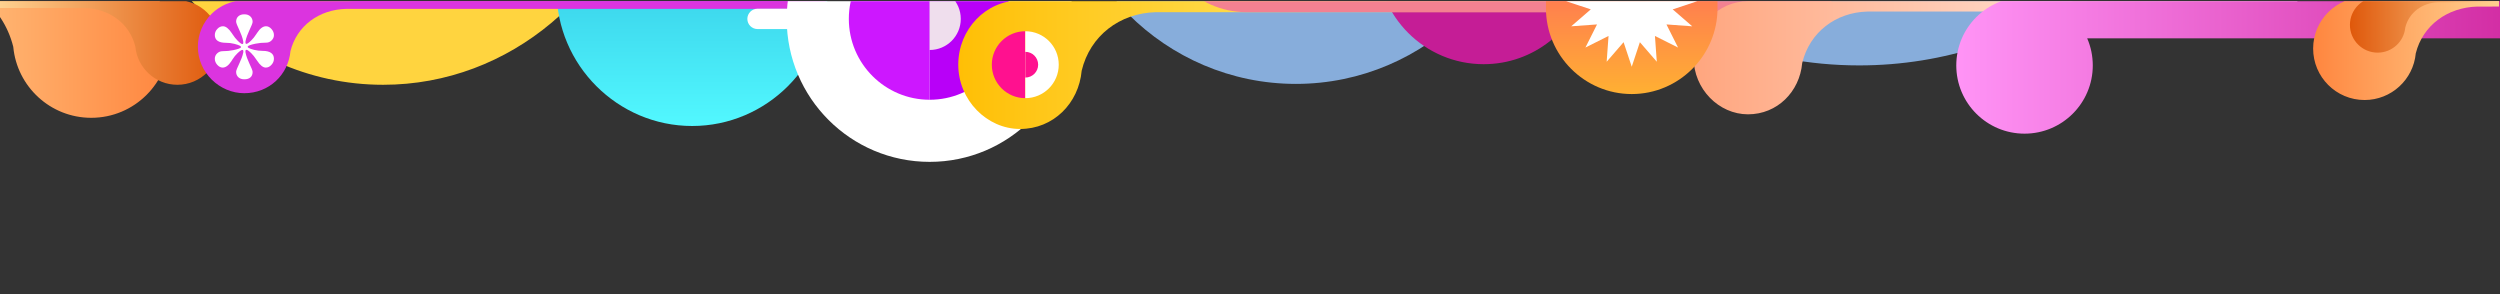 <?xml version="1.0" encoding="UTF-8" standalone="no"?><!DOCTYPE svg PUBLIC "-//W3C//DTD SVG 1.1//EN" "http://www.w3.org/Graphics/SVG/1.1/DTD/svg11.dtd"><svg width="100%" height="100%" viewBox="0 0 2048 241" version="1.1" xmlns="http://www.w3.org/2000/svg" xmlns:xlink="http://www.w3.org/1999/xlink" xml:space="preserve" xmlns:serif="http://www.serif.com/" style="fill-rule:evenodd;clip-rule:evenodd;stroke-linejoin:round;stroke-miterlimit:2;"><rect x="0" y="0" width="2048" height="241" fill="#333333" stroke="none"/><rect id="top" x="0" y="0.982" width="2048" height="240" style="fill:none;"/><clipPath id="_clip1"><rect x="0" y="0.982" width="2048" height="240"/></clipPath><g clip-path="url(#_clip1)"><path d="M313.853,-400.907c122.717,0 222.198,105.299 222.198,235.184c0,19.62 -2.27,38.679 -6.547,56.899c-24.038,102.394 -111.471,178.277 -215.651,178.277c-122.717,0 -222.198,-105.291 -222.198,-235.176c0,-129.885 99.481,-235.184 222.198,-235.184" style="fill:#ffd43f;"/><g><g><path d="M74.735,-31.802c35.433,-0 64.156,28.717 64.156,64.148c0,35.436 -28.723,64.159 -64.156,64.159c-33.401,0 -60.839,-25.536 -63.869,-58.153c-8.711,-34.961 -39.461,-57.458 -76.886,-58.419c-51.831,-0.009 -44.883,-0.012 -26.966,-0.012c75.598,-0 26.135,-0.003 0,-0l0,-11.723l167.721,-0Z" style="fill:url(#_Linear2);fill-rule:nonzero;"/><path d="M145.31,0.24c19.113,-0 34.608,15.492 34.608,34.605c0,19.113 -15.495,34.608 -34.608,34.608c-18.018,0 -32.819,-13.776 -34.454,-31.37c-4.702,-18.858 -21.289,-30.991 -41.476,-31.513c-68.739,-0.009 -6.699,-0.006 -75.441,-0.006l0,-6.324l151.371,-0Z" style="fill:url(#_Linear3);fill-rule:nonzero;"/></g></g><path d="M678.082,-7.848l-0,-44.207l-222.131,-0l0,44.207c0,61.088 49.974,111.062 111.062,111.062c61.087,-0 111.069,-49.974 111.069,-111.062Z" style="fill:url(#_Linear4);fill-rule:nonzero;"/><path d="M1255.87,-125.533l-0,-77.327l-388.546,-0l0,77.327c0,106.853 87.413,194.266 194.266,194.266c106.853,-0 194.28,-87.413 194.28,-194.266Z" style="fill:#87addb;fill-rule:nonzero;"/><path d="M1215.42,-122.224c48.271,0 87.402,39.135 87.402,87.406c0,7.292 -0.893,14.375 -2.575,21.146c-9.456,38.054 -43.848,66.256 -84.827,66.256c-48.272,0 -87.403,-39.131 -87.403,-87.402c0,-48.271 39.131,-87.406 87.403,-87.406" style="fill:#c51d96;"/><path d="M1523,-504.021c165.394,0 299.471,124.831 299.471,278.807c-0,23.26 -3.059,45.854 -8.824,67.453c-32.397,121.386 -150.237,211.345 -290.647,211.345c-165.393,0 -299.47,-124.821 -299.47,-278.798c-0,-153.976 134.077,-278.807 299.47,-278.807" style="fill:#87addb;"/><g><g><path d="M165.246,-5.311c-15.162,-0.391 -27.62,-9.499 -31.149,-23.666c-1.233,-13.215 -11.923,-23.556 -25.877,-23.556c-13.938,-0 -25.98,11.633 -25.98,25.979c0,14.355 11.625,26.005 25.98,26.005l251.424,-0l-0,-4.754c-11.855,0 -183.793,0 -194.398,-0.008" style="fill:#db34df;"/><path d="M292.45,1.643l383.761,0l-0,-6.947c-17.331,-0 -284.853,-0.009 -300.347,-0.009c-22.187,-0.578 -40.402,-13.904 -45.572,-34.619c-1.794,-19.321 -17.45,-34.458 -37.842,-34.458c-20.401,0 -38.029,17.017 -38.029,38.021c-0,20.988 17.016,38.012 38.029,38.012Z" style="fill:#db34df;fill-rule:nonzero;"/><path d="M283.511,7.269c-22.178,0.569 -40.393,13.895 -45.555,34.61c-1.794,19.329 -17.458,34.475 -37.851,34.475c-20.4,-0 -38.012,-17.025 -38.012,-38.029c0,-20.988 17.025,-38.004 38.012,-38.004l476.106,0l-0,6.948c-51.644,-0.009 -341.031,-0.009 -392.7,-0" style="fill:#db34df;"/></g></g><g><path d="M620.559,7.146l282.069,-0c4.589,-0 8.331,3.749 8.331,8.33c0,4.582 -3.742,8.331 -8.331,8.331l-282.069,0c-4.582,0 -8.338,-3.749 -8.338,-8.331c-0,-4.581 3.756,-8.33 8.338,-8.33" style="fill:#fff;"/><path d="M761.593,-101.642c-64.688,0 -117.125,52.438 -117.125,117.118c-0,64.694 52.437,117.125 117.125,117.125c64.687,-0 117.125,-52.431 117.125,-117.125c-0,-64.68 -52.438,-117.118 -117.125,-117.118" style="fill:#fff;"/><path d="M761.593,81.718c-36.572,-0 -66.234,-29.663 -66.234,-66.242c-0,-36.593 29.662,-66.241 66.234,-66.241l-0,132.483Z" style="fill:#cd17ff;"/><path d="M761.593,-50.764c36.579,0 66.241,29.648 66.241,66.242c0,36.579 -29.662,66.241 -66.241,66.241l-0,-132.483Z" style="fill:#b800f8;"/><path d="M761.593,-9.999c14.069,-0 25.478,11.41 25.478,25.471c0,14.069 -11.409,25.479 -25.478,25.479l-0,-50.95Z" style="fill:#efdeed;"/></g><g><g><path d="M835.671,105.655c27.18,-0 48.042,-20.95 50.438,-47.733c6.896,-28.694 31.16,-47.167 60.724,-47.949c20.654,-0.012 355.886,-0.012 378.97,-0.012l-0,-9.621l-490.132,0c-27.978,0 -50.657,23.572 -50.657,52.64c-0,29.103 23.477,52.675 50.657,52.675Z" style="fill:url(#_Linear5);fill-rule:nonzero;"/><path d="M1183.64,-4.124c-43.229,-1.154 -78.763,-28.166 -88.83,-70.15c-3.494,-39.157 -34.018,-69.813 -73.776,-69.813c-39.757,0 -74.111,34.48 -74.111,77.029c-0,42.549 33.185,77.017 74.111,77.017l479.348,-0l-0,-14.083c-100.713,0.012 -216.029,0.012 -316.742,0" style="fill:#f38191;"/><path d="M1431.99,93.651c23.907,0 42.273,-18.446 44.368,-41.998c6.069,-25.252 27.428,-41.499 53.443,-42.193c18.171,-0 331.855,-0.007 352.184,-0.007l-0,-8.471l-449.995,0c-24.623,0 -44.576,20.746 -44.576,46.331c0,25.585 20.656,46.338 44.576,46.338Z" style="fill:url(#_Linear6);fill-rule:nonzero;"/></g></g><path d="M1658.5,109.493c30.866,0 55.909,-25.024 55.909,-55.896c-0,-7.899 -1.646,-15.405 -4.588,-22.207l527.594,0l0,-33.676l-578.915,-0.039c-30.885,0 -55.915,25.031 -55.915,55.922c-0,30.872 25.03,55.896 55.915,55.896Z" style="fill:url(#_Linear7);fill-rule:nonzero;"/><g><path d="M1406.99,6.775l0,-179.913l-140.547,-0l-0,179.913c-0,38.652 31.619,70.271 70.271,70.271c38.652,0 70.276,-31.619 70.276,-70.271Z" style="fill:url(#_Linear8);fill-rule:nonzero;"/><path d="M1336.72,54.668l-6.674,-20.111l-13.861,16.026l1.532,-21.131l-18.94,9.499l9.501,-18.935l-21.132,1.529l16.025,-13.863l-20.108,-6.671l20.108,-6.672l-16.025,-13.863l21.132,1.532l-9.501,-18.94l18.94,9.501l-1.532,-21.132l13.861,16.023l6.674,-20.108l6.673,20.108l13.859,-16.023l-1.527,21.132l18.935,-9.501l-9.497,18.94l21.131,-1.532l-16.023,13.863l20.106,6.672l-20.106,6.671l16.023,13.863l-21.131,-1.529l9.497,18.935l-18.935,-9.499l1.527,21.131l-13.859,-16.026l-6.673,20.111Z" style="fill:#fff;"/></g><g><g><path d="M1937.05,-2.325c-23.268,0 -42.129,18.858 -42.129,42.124c-0,23.27 18.861,42.132 42.129,42.132c21.933,-0 39.951,-16.769 41.941,-38.187c5.72,-22.958 25.913,-37.731 50.489,-38.363c34.035,-0.006 29.473,-0.007 17.707,-0.007c-49.642,-0 -17.162,-0.002 0,-0l0,-7.699l-110.137,0Z" style="fill:url(#_Linear9);fill-rule:nonzero;"/><path d="M1947.79,-2.325c-12.551,0 -22.726,10.174 -22.726,22.725c-0,12.551 10.175,22.726 22.726,22.726c11.832,0 21.551,-9.047 22.625,-20.6c3.087,-12.383 13.979,-20.351 27.236,-20.694c45.139,-0.005 4.399,-0.004 49.539,-0.004l0,-4.153l-99.4,0Z" style="fill:url(#_Linear10);fill-rule:nonzero;"/></g></g><g><path d="M839.907,80.415c-15.137,0 -27.415,-12.277 -27.415,-27.418c0,-15.146 12.278,-27.418 27.415,-27.418l0,54.836Z" style="fill:#ff118f;"/><path d="M839.907,25.58c15.141,-0 27.418,12.271 27.418,27.418c0,15.14 -12.277,27.418 -27.418,27.418l0,-54.836Z" style="fill:#fff;"/><path d="M839.907,42.453c5.823,-0 10.546,4.722 10.546,10.542c0,5.824 -4.723,10.546 -10.546,10.546l0,-21.088Z" style="fill:#ff118f;"/></g><path d="M196.324,25.237c-1.923,-4.056 -2.893,-6.549 -2.893,-7.457c0,-1.858 0.608,-3.338 1.792,-4.416c1.203,-1.097 2.852,-1.647 4.962,-1.647c2.031,-0.002 3.659,0.57 4.905,1.734c1.225,1.162 1.858,2.66 1.858,4.522c0,0.863 -0.951,3.273 -2.831,7.245c-1.773,3.73 -6.669,16.17 1.603,8.006c1.523,-1.457 2.941,-3.231 4.248,-5.285c0.169,-0.252 0.423,-0.631 0.741,-1.115c2.326,-3.549 4.733,-5.326 7.247,-5.326c1.607,0 3.085,0.761 4.438,2.263c1.331,1.498 2.007,3.165 2.007,4.988c0.002,1.645 -0.633,3.081 -1.883,4.327c-1.265,1.249 -2.743,1.862 -4.434,1.862c-3.211,-0 -6.171,0.295 -8.855,0.865c-6.828,1.453 -9.506,2.865 -1.013,5.049c2.198,0.549 4.562,0.822 7.08,0.822c2.937,-0 5.173,0.55 6.761,1.651c1.562,1.097 2.344,2.68 2.344,4.795c0.002,1.857 -0.678,3.53 -2.05,5.006c-1.351,1.502 -2.894,2.243 -4.65,2.243c-2.257,0 -4.646,-1.926 -7.159,-5.772c-0.252,-0.36 -0.444,-0.631 -0.574,-0.804c-1.35,-2.086 -2.746,-3.842 -4.182,-5.256c-8.284,-8.167 -3.548,4.146 -1.73,7.965c1.921,4.011 2.892,6.486 2.892,7.391c0,1.944 -0.588,3.425 -1.775,4.48c-1.185,1.058 -2.831,1.585 -4.988,1.585c-2.065,0 -3.694,-0.549 -4.921,-1.669c-1.225,-1.119 -1.833,-2.619 -1.833,-4.522c0,-0.908 0.945,-3.315 2.828,-7.247c1.858,-3.862 6.736,-15.998 -1.671,-7.939c-1.52,1.41 -2.914,3.144 -4.182,5.153c-0.211,0.336 -0.484,0.759 -0.806,1.311c-2.32,3.549 -4.709,5.324 -7.18,5.324c-1.607,0 -3.087,-0.764 -4.438,-2.264c-1.333,-1.499 -2.005,-3.168 -2.005,-4.985c-0,-1.69 0.635,-3.147 1.879,-4.372c1.268,-1.207 2.747,-1.817 4.436,-1.817c3.214,0 6.169,-0.295 8.855,-0.87c7.049,-1.497 9.322,-2.945 0.905,-5.134c-2.216,-0.588 -4.54,-0.867 -6.97,-0.867c-2.981,0 -5.24,-0.545 -6.781,-1.601c-1.542,-1.081 -2.324,-2.665 -2.324,-4.71c-0,-1.905 0.672,-3.592 2.047,-5.051c1.354,-1.459 2.897,-2.2 4.649,-2.2c2.304,0 4.733,1.923 7.289,5.747c0.212,0.34 0.361,0.572 0.444,0.694c1.396,2.137 2.809,3.932 4.245,5.349c8.231,8.35 3.433,-4.315 1.673,-8.051" style="fill:#fff;"/></g><defs><linearGradient id="_Linear2" x1="0" y1="0" x2="1" y2="0" gradientUnits="userSpaceOnUse" gradientTransform="matrix(-245.105,0,4.05045e-30,245.105,138.892,32.351)"><stop offset="0" style="stop-color:#ff863f;stop-opacity:1"/><stop offset="1" style="stop-color:#ffd594;stop-opacity:1"/></linearGradient><linearGradient id="_Linear3" x1="0" y1="0" x2="1" y2="0" gradientUnits="userSpaceOnUse" gradientTransform="matrix(-185.976,0,3.07333e-30,185.976,179.916,34.847)"><stop offset="0" style="stop-color:#df580b;stop-opacity:1"/><stop offset="1" style="stop-color:#ffd594;stop-opacity:1"/></linearGradient><linearGradient id="_Linear4" x1="0" y1="0" x2="1" y2="0" gradientUnits="userSpaceOnUse" gradientTransform="matrix(2.36832e-14,395.405,-395.405,2.36831e-14,567.015,-292.191)"><stop offset="0" style="stop-color:#0079b8;stop-opacity:1"/><stop offset="1" style="stop-color:#52f8ff;stop-opacity:1"/></linearGradient><linearGradient id="_Linear5" x1="0" y1="0" x2="1" y2="0" gradientUnits="userSpaceOnUse" gradientTransform="matrix(540.792,2.40527e-05,-2.31418e-05,562.079,785.009,52.996)"><stop offset="0" style="stop-color:#ffbf05;stop-opacity:1"/><stop offset="0.7" style="stop-color:#ffeb73;stop-opacity:1"/><stop offset="1" style="stop-color:#ffeb73;stop-opacity:1"/></linearGradient><linearGradient id="_Linear6" x1="0" y1="0" x2="1" y2="0" gradientUnits="userSpaceOnUse" gradientTransform="matrix(-494.581,2.2424e-05,-2.15748e-05,-514.048,1881.98,47.314)"><stop offset="0" style="stop-color:#fff;stop-opacity:1"/><stop offset="1" style="stop-color:#ffa67f;stop-opacity:1"/></linearGradient><linearGradient id="_Linear7" x1="0" y1="0" x2="1" y2="0" gradientUnits="userSpaceOnUse" gradientTransform="matrix(647.209,-1.53106e-14,1.53106e-14,647.209,1602.58,33.301)"><stop offset="0" style="stop-color:#ff94f6;stop-opacity:1"/><stop offset="1" style="stop-color:#bf0080;stop-opacity:1"/></linearGradient><linearGradient id="_Linear8" x1="0" y1="0" x2="1" y2="0" gradientUnits="userSpaceOnUse" gradientTransform="matrix(1.07794e-05,250.183,-250.183,1.07794e-05,1336.71,-173.136)"><stop offset="0" style="stop-color:#ff118f;stop-opacity:1"/><stop offset="1" style="stop-color:#ffb032;stop-opacity:1"/></linearGradient><linearGradient id="_Linear9" x1="0" y1="0" x2="1" y2="0" gradientUnits="userSpaceOnUse" gradientTransform="matrix(160.953,0,-2.65981e-30,160.953,1894.92,39.803)"><stop offset="0" style="stop-color:#ff863f;stop-opacity:1"/><stop offset="1" style="stop-color:#ffd594;stop-opacity:1"/></linearGradient><linearGradient id="_Linear10" x1="0" y1="0" x2="1" y2="0" gradientUnits="userSpaceOnUse" gradientTransform="matrix(122.125,0,-2.01816e-30,122.125,1925.06,20.401)"><stop offset="0" style="stop-color:#df580b;stop-opacity:1"/><stop offset="1" style="stop-color:#ffd594;stop-opacity:1"/></linearGradient></defs></svg>